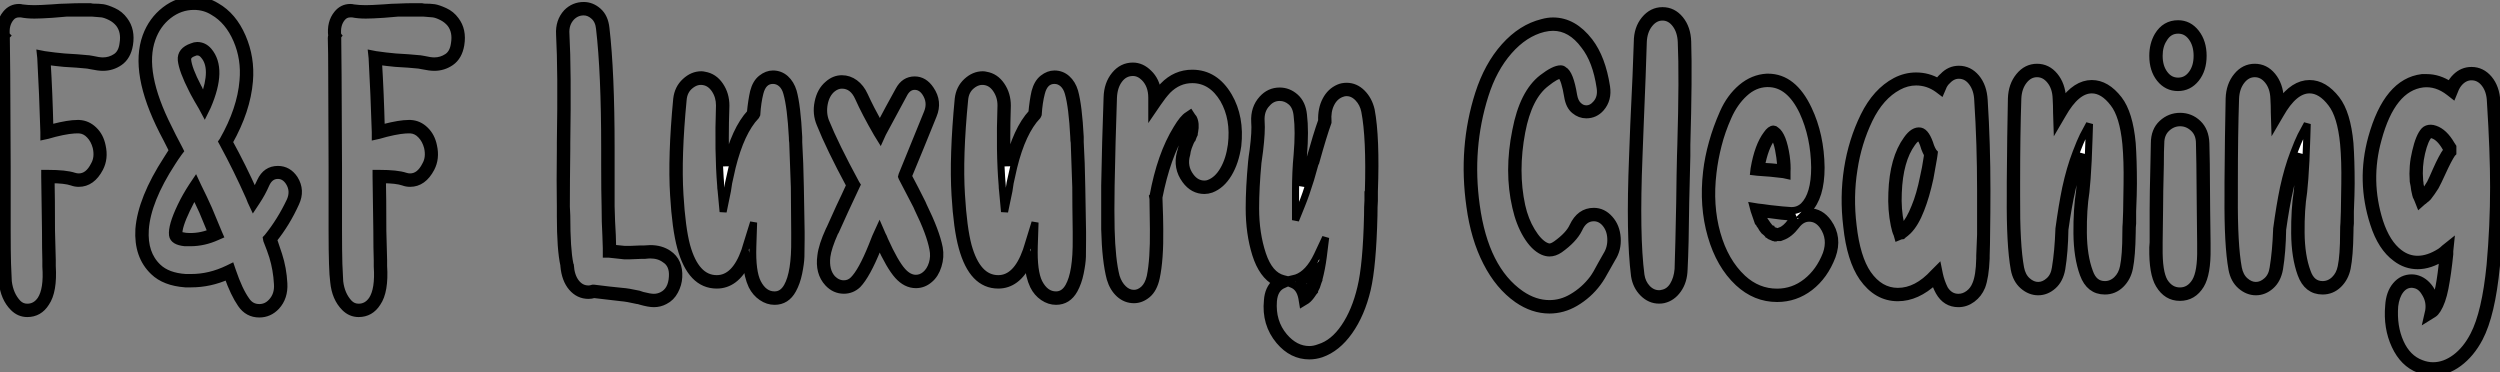<?xml version="1.0" standalone="no"?>
<svg xmlns="http://www.w3.org/2000/svg" viewBox="1.85 -40.6 353.64 52.64"><rect x="1.85" y="-40.6" width="353.64" height="52.64" fill="#808080" stroke="none"/><path d="M19.43-37.74L19.43-37.74Q20.50-36.34 20.16-34.27L20.16-34.27Q19.88-32.59 18.76-31.81L18.76-31.81Q17.70-31.08 16.41-31.08L16.41-31.08Q15.79-31.08 14.73-31.30L14.73-31.30Q14.17-31.42 13.94-31.42L13.94-31.42Q12.94-31.53 10.92-31.64L10.92-31.64Q9.74-31.75 8.51-31.92L8.51-31.92Q8.79-27.38 8.90-22.46L8.90-22.46Q9.07-22.51 9.35-22.57L9.35-22.57Q11.54-23.13 12.77-23.13L12.77-23.13Q12.94-23.13 13.05-23.13L13.05-23.13Q14.22-23.07 15.12-22.20Q16.02-21.34 16.30-19.94L16.30-19.94Q16.69-18.20 15.96-16.80L15.96-16.80Q14.84-14.67 12.99-14.67L12.99-14.67Q12.49-14.67 12.04-14.84L12.04-14.84Q11.03-15.18 9.07-15.18L9.07-15.18Q9.13-12.77 9.13-7.95L9.13-7.95Q9.18-5.38 9.24-3.81L9.24-3.81Q9.24-3.53 9.24-2.97L9.24-2.97Q9.46 0.62 8.34 2.24L8.34 2.24Q7.39 3.75 5.71 3.75L5.71 3.75Q4.59 3.75 3.75 2.91L3.75 2.91Q2.41 1.57 2.18-0.73L2.18-0.73Q2.07-1.62 2.02-3.25L2.02-3.25Q1.96-5.04 1.96-7.95L1.96-7.95Q1.96-13.33 1.96-16.86L1.96-16.86Q1.96-21.22 1.90-29.90L1.90-29.90L1.90-29.96Q1.90-33.32 1.85-35.22L1.85-35.22Q1.85-35.39 1.90-35.50L1.90-35.50Q1.68-37.41 2.69-38.64L2.69-38.64Q3.42-39.54 4.54-39.54L4.54-39.54Q4.76-39.54 4.98-39.48L4.98-39.48Q5.77-39.37 6.72-39.37L6.72-39.37Q7.50-39.37 9.18-39.48L9.18-39.48Q10.53-39.59 11.20-39.59L11.20-39.59Q12.54-39.65 13.33-39.65L13.33-39.65Q14.06-39.65 14.67-39.65L14.67-39.65Q14.73-39.65 14.95-39.59L14.95-39.59Q15.85-39.59 16.41-39.51Q16.97-39.42 17.89-39.00Q18.82-38.58 19.43-37.74ZM19.26-34.44L19.26-34.44Q19.54-36.12 18.70-37.24L18.70-37.24Q18.20-37.86 17.47-38.22Q16.74-38.58 16.24-38.64Q15.74-38.70 14.90-38.75L14.90-38.75Q14.73-38.75 14.62-38.75L14.62-38.75Q14-38.75 13.33-38.75L13.33-38.75Q12.54-38.75 11.26-38.75L11.26-38.75Q10.58-38.70 9.24-38.58L9.24-38.58Q7.56-38.47 6.72-38.47L6.72-38.47Q5.66-38.47 4.82-38.64L4.82-38.64Q4.65-38.64 4.54-38.64L4.54-38.64Q3.81-38.64 3.36-38.08L3.36-38.08Q2.58-37.13 2.74-35.62L2.74-35.62L2.80-35.56L2.74-35.50Q2.74-35.34 2.74-35.22L2.74-35.22Q2.74-33.66 2.80-29.96L2.80-29.96L2.80-29.90Q2.86-21.17 2.86-16.86L2.86-16.86Q2.86-13.33 2.86-7.95L2.86-7.95Q2.86-5.04 2.91-3.30L2.91-3.30Q2.97-1.68 3.02-0.78L3.02-0.78Q3.25 1.12 4.37 2.30L4.37 2.30Q4.93 2.86 5.71 2.86L5.71 2.86Q6.89 2.86 7.62 1.79L7.62 1.79Q8.57 0.34 8.34-2.91L8.34-2.91Q8.34-3.47 8.34-3.75L8.34-3.75Q8.29-5.38 8.29-7.95L8.29-7.95Q8.23-13.05 8.18-15.62L8.18-15.62L8.18-16.07L8.62-16.07Q11.14-16.07 12.32-15.68L12.32-15.68Q12.66-15.57 12.99-15.57L12.99-15.57Q14.34-15.57 15.18-17.25L15.18-17.25Q15.79-18.31 15.46-19.77L15.46-19.77Q15.18-20.83 14.53-21.50Q13.89-22.18 13.05-22.23L13.05-22.23Q11.82-22.29 9.58-21.73L9.58-21.73Q8.90-21.56 8.57-21.45L8.57-21.45L8.06-21.34L8.06-21.90Q7.90-27.38 7.62-32.42L7.62-32.42L7.56-32.98L8.12-32.87Q9.63-32.65 10.92-32.54L10.92-32.54Q13.05-32.42 14.06-32.31L14.06-32.31Q14.34-32.31 14.90-32.20L14.90-32.20Q15.85-31.98 16.41-31.98L16.41-31.98Q17.42-31.98 18.26-32.54L18.26-32.54Q19.10-33.10 19.26-34.44ZM29.06-27.89L29.06-27.89Q27.66-30.63 27.50-32.09L27.50-32.09Q27.38-33.43 29.01-33.99L29.01-33.99Q29.40-34.16 29.74-34.16L29.74-34.16Q30.69-34.16 31.36-33.38L31.36-33.38Q33.49-30.86 31.19-25.54L31.19-25.54L30.80-24.75L30.41-25.48Q29.74-26.60 29.29-27.44L29.29-27.44Q29.18-27.66 29.06-27.89ZM29.29-33.15L29.29-33.15Q28.34-32.82 28.39-32.14L28.39-32.14Q28.50-30.86 29.85-28.28L29.85-28.28Q30.02-28 30.07-27.83L30.07-27.83Q30.35-27.33 30.69-26.71L30.69-26.71Q32.26-30.97 30.69-32.76L30.69-32.76Q30.30-33.26 29.74-33.26L29.74-33.26Q29.51-33.26 29.29-33.15ZM31.36-11.03L31.36-11.03Q32.03-9.41 32.76-7.67L32.76-7.67L32.93-7.28L32.54-7.11Q30.69-6.27 28.78-6.27L28.78-6.27Q28.39-6.27 28-6.27L28-6.27Q26.38-6.44 26.26-7.34L26.26-7.34Q26.10-8.62 27.44-11.42L27.44-11.42L27.50-11.54Q28.11-12.82 29.06-14.28L29.06-14.28L29.51-14.95L29.85-14.22Q30.69-12.54 31.36-11.03ZM28.11-7.17L28.11-7.17Q29.96-7 31.75-7.73L31.75-7.73Q31.14-9.24 30.52-10.70L30.52-10.70Q30.02-11.82 29.40-13.10L29.40-13.10Q28.78-12.10 28.34-11.14L28.34-11.14L28.28-11.03Q27.05-8.46 27.16-7.45L27.16-7.45Q27.16-7.39 27.16-7.39L27.16-7.39Q27.33-7.28 28.11-7.17ZM43.51-15.29L43.51-15.29Q44.52-13.66 43.68-11.87L43.68-11.87Q42.39-9.02 40.54-6.72L40.54-6.72Q40.99-5.43 41.27-4.54L41.27-4.54Q41.89-2.63 42-0.50L42-0.50Q42.11 1.46 40.94 2.74L40.94 2.74Q39.93 3.81 38.53 3.81L38.53 3.81Q36.90 3.81 35.95 2.41L35.95 2.41Q34.94 0.95 34.05-1.57L34.05-1.57Q31.53-0.45 28.90-0.45L28.90-0.45Q28.45-0.45 28.06-0.45L28.06-0.45Q25.14-0.67 23.58-2.18L23.58-2.18Q21.28-4.37 21.50-8.18L21.50-8.18Q21.84-12.49 25.48-18.09L25.48-18.09Q25.82-18.65 26.26-19.32L26.26-19.32Q25.37-21.11 24.86-22.06L24.86-22.06Q20.66-30.35 22.51-35.45L22.51-35.45Q23.35-37.74 25.20-39.17Q27.05-40.60 29.29-40.60L29.29-40.60Q31.02-40.60 32.48-39.70L32.48-39.70Q34.83-38.36 36.12-35.39Q37.41-32.42 37.13-29.12L37.13-29.12Q36.79-24.98 34.27-20.50L34.27-20.50Q36.18-17.02 37.86-13.27L37.86-13.27Q38.30-14.06 38.70-14.95L38.70-14.95Q39.48-16.63 41.16-16.63L41.16-16.63Q42.62-16.63 43.51-15.29ZM42.90-12.21L42.90-12.21Q43.51-13.61 42.73-14.84L42.73-14.84Q42.11-15.79 41.16-15.79L41.16-15.79Q40.04-15.79 39.48-14.56L39.48-14.56Q38.92-13.27 38.14-12.10L38.14-12.10L37.69-11.42L37.35-12.15Q37.24-12.43 37.13-12.71L37.13-12.71Q35.39-16.63 33.38-20.33L33.38-20.33L33.26-20.55L33.38-20.72Q35.90-25.14 36.23-29.18L36.23-29.18Q36.51-32.26 35.34-34.97Q34.16-37.69 32.03-38.92L32.03-38.92Q30.80-39.70 29.29-39.70L29.29-39.70Q27.33-39.70 25.70-38.44Q24.08-37.18 23.35-35.11L23.35-35.11Q21.67-30.41 25.70-22.46L25.70-22.46Q26.15-21.50 27.16-19.60L27.16-19.60L27.33-19.26L27.16-19.04Q26.60-18.26 26.21-17.64L26.21-17.64Q22.68-12.21 22.40-8.12L22.40-8.12Q22.18-4.70 24.19-2.80L24.19-2.80Q25.54-1.51 28.11-1.34L28.11-1.34Q28.50-1.34 28.90-1.34L28.90-1.34Q31.53-1.34 34.10-2.58L34.10-2.58L34.55-2.80L34.72-2.30Q35.67 0.50 36.68 1.90L36.68 1.90Q37.35 2.91 38.53 2.91L38.53 2.91Q39.54 2.91 40.26 2.13L40.26 2.13Q41.22 1.12 41.10-0.45L41.10-0.45Q40.99-2.46 40.43-4.31L40.43-4.31Q40.15-5.21 39.59-6.61L39.59-6.61L39.54-6.89L39.70-7.06Q41.55-9.35 42.90-12.21ZM66.30-37.74L66.30-37.74Q67.37-36.34 67.03-34.27L67.03-34.27Q66.75-32.59 65.63-31.81L65.63-31.81Q64.57-31.08 63.28-31.08L63.28-31.08Q62.66-31.08 61.60-31.30L61.60-31.30Q61.04-31.42 60.82-31.42L60.82-31.42Q59.81-31.53 57.79-31.64L57.79-31.64Q56.62-31.75 55.38-31.92L55.38-31.92Q55.66-27.38 55.78-22.46L55.78-22.46Q55.94-22.51 56.22-22.57L56.22-22.57Q58.41-23.13 59.64-23.13L59.64-23.13Q59.81-23.13 59.92-23.13L59.92-23.13Q61.10-23.07 61.99-22.20Q62.89-21.34 63.17-19.94L63.17-19.94Q63.56-18.20 62.83-16.80L62.83-16.80Q61.71-14.67 59.86-14.67L59.86-14.67Q59.36-14.67 58.91-14.84L58.91-14.84Q57.90-15.18 55.94-15.18L55.94-15.18Q56-12.77 56-7.95L56-7.95Q56.06-5.38 56.11-3.81L56.11-3.81Q56.11-3.53 56.11-2.97L56.11-2.97Q56.34 0.62 55.22 2.24L55.22 2.24Q54.26 3.75 52.58 3.75L52.58 3.75Q51.46 3.75 50.62 2.91L50.62 2.91Q49.28 1.57 49.06-0.73L49.06-0.73Q48.94-1.62 48.89-3.25L48.89-3.25Q48.83-5.04 48.83-7.95L48.83-7.95Q48.83-13.33 48.83-16.86L48.83-16.86Q48.83-21.22 48.78-29.90L48.78-29.90L48.78-29.96Q48.78-33.32 48.72-35.22L48.72-35.22Q48.72-35.39 48.78-35.50L48.78-35.50Q48.55-37.41 49.56-38.64L49.56-38.64Q50.29-39.54 51.41-39.54L51.41-39.54Q51.63-39.54 51.86-39.48L51.86-39.48Q52.64-39.37 53.59-39.37L53.59-39.37Q54.38-39.37 56.06-39.48L56.06-39.48Q57.40-39.59 58.07-39.59L58.07-39.59Q59.42-39.65 60.20-39.65L60.20-39.65Q60.93-39.65 61.54-39.65L61.54-39.65Q61.60-39.65 61.82-39.59L61.82-39.59Q62.72-39.59 63.28-39.51Q63.84-39.42 64.76-39.00Q65.69-38.58 66.30-37.74ZM66.14-34.44L66.14-34.44Q66.42-36.12 65.58-37.24L65.58-37.24Q65.07-37.86 64.34-38.22Q63.62-38.58 63.11-38.64Q62.61-38.70 61.77-38.75L61.77-38.75Q61.60-38.75 61.49-38.75L61.49-38.75Q60.87-38.75 60.20-38.75L60.20-38.75Q59.42-38.75 58.13-38.75L58.13-38.75Q57.46-38.70 56.11-38.58L56.11-38.58Q54.43-38.47 53.59-38.47L53.59-38.47Q52.53-38.47 51.69-38.64L51.69-38.64Q51.52-38.64 51.41-38.64L51.41-38.64Q50.68-38.64 50.23-38.08L50.23-38.08Q49.45-37.13 49.62-35.62L49.62-35.62L49.67-35.56L49.62-35.50Q49.62-35.34 49.62-35.22L49.62-35.22Q49.62-33.66 49.67-29.96L49.67-29.96L49.67-29.90Q49.73-21.17 49.73-16.86L49.73-16.86Q49.73-13.33 49.73-7.95L49.73-7.95Q49.73-5.04 49.78-3.30L49.78-3.30Q49.84-1.68 49.90-0.78L49.90-0.78Q50.12 1.12 51.24 2.30L51.24 2.30Q51.80 2.86 52.58 2.86L52.58 2.86Q53.76 2.86 54.49 1.79L54.49 1.79Q55.44 0.34 55.22-2.91L55.22-2.91Q55.22-3.47 55.22-3.75L55.22-3.75Q55.16-5.38 55.16-7.95L55.16-7.95Q55.10-13.05 55.05-15.62L55.05-15.62L55.05-16.07L55.50-16.07Q58.02-16.07 59.19-15.68L59.19-15.68Q59.53-15.57 59.86-15.57L59.86-15.57Q61.21-15.57 62.05-17.25L62.05-17.25Q62.66-18.31 62.33-19.77L62.33-19.77Q62.05-20.83 61.40-21.50Q60.76-22.18 59.92-22.23L59.92-22.23Q58.69-22.29 56.45-21.73L56.45-21.73Q55.78-21.56 55.44-21.45L55.44-21.45L54.94-21.34L54.94-21.90Q54.77-27.38 54.49-32.42L54.49-32.42L54.43-32.98L54.99-32.87Q56.50-32.65 57.79-32.54L57.79-32.54Q59.92-32.42 60.93-32.31L60.93-32.31Q61.21-32.31 61.77-32.20L61.77-32.20Q62.72-31.98 63.28-31.98L63.28-31.98Q64.29-31.98 65.13-32.54L65.13-32.54Q65.97-33.10 66.14-34.44Z" fill="white" stroke="black" transform="scale(1,1)"/><path d="M96.41-4.70L96.41-4.70Q97.98-3.64 97.86-1.40L97.86-1.40Q97.81-0.39 97.30 0.56Q96.80 1.51 95.90 1.96L95.90 1.96Q95.18 2.35 94.34 2.35L94.34 2.35Q93.66 2.35 92.49 2.02L92.49 2.02Q92.15 1.90 91.98 1.90L91.98 1.90Q90.53 1.57 89.74 1.51L89.74 1.51Q88.01 1.29 85.88 1.06L85.88 1.06Q85.49 1.18 85.10 1.18L85.10 1.18Q83.70 1.18 82.74 0.06Q81.79-1.06 81.62-2.97L81.62-2.97L81.62-3.08Q81.12-5.32 81.12-10.02L81.12-10.02Q81.12-10.98 81.12-11.37L81.12-11.37Q81.06-14.84 81.12-19.49L81.12-19.49L81.12-20.38Q81.29-30.63 81.01-35.73L81.01-35.73Q80.90-37.58 82.02-38.81L82.02-38.81Q83.02-39.82 84.42-39.82L84.42-39.82Q85.54-39.82 86.47-39.00Q87.39-38.19 87.56-36.62L87.56-36.62Q88.29-30.35 88.29-19.66L88.29-19.66Q88.29-18.82 88.29-17.30L88.29-17.30Q88.29-13.38 88.29-11.42L88.29-11.42Q88.34-9.18 88.46-7.34L88.46-7.34Q88.46-6.72 88.51-5.54L88.51-5.54L88.51-5.49Q89.41-5.38 90.19-5.32L90.19-5.32Q90.58-5.32 91.03-5.32L91.03-5.32Q91.48-5.32 92.49-5.38L92.49-5.38L92.66-5.38Q92.77-5.38 92.99-5.38L92.99-5.38Q93.55-5.43 93.83-5.43L93.83-5.43Q95.34-5.43 96.41-4.70ZM96.97-1.46L96.97-1.46Q97.08-3.19 95.90-3.92L95.90-3.92Q95.06-4.54 93.83-4.54L93.83-4.54Q93.55-4.54 93.05-4.48L93.05-4.48Q92.77-4.48 92.66-4.48L92.66-4.48L92.54-4.48Q91.54-4.42 91.03-4.42L91.03-4.42Q90.53-4.42 90.14-4.42L90.14-4.42Q89.13-4.54 88.01-4.65L88.01-4.65L87.62-4.65L87.62-5.49Q87.56-6.72 87.56-7.28L87.56-7.28Q87.45-9.18 87.45-11.37L87.45-11.37Q87.39-13.38 87.39-17.30L87.39-17.30Q87.39-18.93 87.39-19.66L87.39-19.66Q87.39-30.30 86.66-36.57L86.66-36.57Q86.55-37.69 85.88-38.30Q85.21-38.92 84.42-38.92L84.42-38.92Q83.42-38.92 82.69-38.19L82.69-38.19Q81.79-37.24 81.90-35.78L81.90-35.78Q82.18-30.63 82.02-20.33L82.02-20.33L82.02-19.49Q81.96-14.84 81.96-11.37L81.96-11.37Q81.96-10.98 82.02-10.08L82.02-10.08Q82.02-5.38 82.46-3.25L82.46-3.25L82.46-3.19L82.52-3.08Q82.63-1.51 83.33-0.62Q84.03 0.28 85.10 0.28L85.10 0.28Q85.38 0.28 85.71 0.17L85.71 0.17L85.77 0.17L85.88 0.17Q88.06 0.45 89.86 0.62L89.86 0.62Q90.64 0.67 92.21 1.01L92.21 1.01Q92.38 1.06 92.71 1.18L92.71 1.18Q93.78 1.46 94.34 1.46L94.34 1.46Q94.95 1.46 95.51 1.18L95.51 1.18Q96.86 0.50 96.97-1.46ZM115.17-6.83L115.17-6.78Q115.17-5.21 115.14-4.28Q115.11-3.36 114.83-1.99Q114.55-0.62 113.99 0.39L113.99 0.39Q113.10 2.02 111.42 2.02L111.42 2.02Q110.46 2.02 109.60 1.43Q108.73 0.84 108.22-0.17L108.22-0.17Q107.61-1.46 107.44-3.42L107.44-3.42Q105.87-0.28 103.24-0.28L103.24-0.28Q99.60-0.28 98.14-5.60L98.14-5.60Q97.42-8.23 97.14-12.99L97.14-12.99Q96.80-18.42 97.58-26.60L97.58-26.60Q97.75-28.11 98.79-29.06Q99.82-30.02 101.06-30.02L101.06-30.02Q101.28-30.02 101.50-29.96L101.50-29.96Q102.85-29.74 103.69-28.50Q104.53-27.27 104.53-25.65L104.53-25.65Q104.36-20.78 104.53-17.08L104.53-17.08Q104.53-17.14 104.58-17.19L104.58-17.19Q105.82-22.29 108.00-24.64L108.00-24.64Q108.17-26.38 108.45-27.61L108.45-27.61Q108.78-28.90 109.57-29.51Q110.35-30.13 111.19-30.13L111.19-30.13Q112.20-30.13 112.96-29.46Q113.71-28.78 114.05-27.66L114.05-27.66Q114.61-25.65 114.83-21.22L114.83-21.22L114.83-21.17Q114.83-20.72 114.83-20.50L114.83-20.50Q115.00-17.64 115.06-14.11L115.06-14.11Q115.11-11.76 115.17-7.78L115.17-7.78Q115.17-7.45 115.17-6.83L115.17-6.83ZM113.21-0.06L113.21-0.06Q114.33-2.02 114.27-6.78L114.27-6.78L114.27-6.83Q114.27-7.45 114.27-7.78L114.27-7.78Q114.22-11.76 114.22-14.11L114.22-14.11Q114.10-17.58 113.99-20.44L113.99-20.44Q113.94-20.72 113.94-21.11L113.94-21.11L113.94-21.17Q113.71-25.48 113.15-27.44L113.15-27.44Q112.93-28.28 112.40-28.76Q111.86-29.23 111.19-29.23L111.19-29.23Q109.79-29.23 109.34-27.44L109.34-27.44Q109.01-26.15 108.90-24.42L108.90-24.42L108.84-24.30L108.78-24.19Q106.66-21.95 105.42-16.97L105.42-16.97Q105.26-16.30 104.92-14.73L104.92-14.73Q104.81-14 104.75-13.61L104.75-13.61L104.14-10.64L103.86-13.66Q103.80-14 103.80-14.34L103.80-14.34Q103.41-19.10 103.63-25.70L103.63-25.70Q103.63-26.94 102.99-27.92Q102.34-28.90 101.36-29.06Q100.38-29.23 99.49-28.50Q98.59-27.78 98.48-26.49L98.48-26.49Q97.70-18.42 98.03-13.05L98.03-13.05Q98.31-8.34 98.98-5.82L98.98-5.82Q100.27-1.18 103.24-1.18L103.24-1.18Q105.82-1.18 107.22-5.15L107.22-5.15Q107.33-5.49 107.44-5.88L107.44-5.88L108.45-9.13L108.34-5.77Q108.22-2.18 109.01-0.62L109.01-0.62Q109.90 1.12 111.42 1.12L111.42 1.12Q112.54 1.12 113.21-0.06ZM134.71-5.54L134.71-5.54Q134.94-4.26 134.54-3.00Q134.15-1.74 133.31-1.06L133.31-1.06Q132.47-0.34 131.41-0.34L131.41-0.34Q130.01-0.34 128.86-1.62Q127.71-2.91 126.26-6.10L126.26-6.10Q126.20-5.88 126.03-5.43L126.03-5.43L125.98-5.43Q124.46-1.68 123.18-0.34L123.18-0.34Q122.34 0.45 121.22 0.45L121.22 0.45Q119.93 0.45 118.98-0.56L118.98-0.56Q117.63-2.02 117.97-4.42L117.97-4.42Q118.14-5.88 119.14-8.06L119.14-8.06L119.26-8.29Q119.93-9.80 120.60-11.26L120.60-11.26Q121.38-12.88 122.06-14.39L122.06-14.39Q119.20-19.71 117.86-23.07L117.86-23.07Q117.24-24.53 117.58-26.15Q117.91-27.78 118.98-28.67L118.98-28.67Q119.87-29.46 120.94-29.46L120.94-29.46Q121.94-29.46 122.78-28.84Q123.62-28.22 124.13-27.10L124.13-27.10Q124.97-25.26 126.31-22.85L126.31-22.85Q127.54-25.20 129.00-27.83L129.00-27.83Q129.78-29.29 131.24-29.29L131.24-29.29Q132.58-29.29 133.48-27.94L133.48-27.94Q134.66-26.21 133.87-24.30L133.87-24.30Q132.02-19.71 130.34-15.68L130.34-15.68Q131.35-13.78 132.30-11.87L132.30-11.87L132.47-11.48Q134.26-7.84 134.71-5.54ZM132.75-1.74L132.75-1.74Q133.42-2.30 133.73-3.30Q134.04-4.31 133.82-5.38L133.82-5.38Q133.42-7.56 131.69-11.09L131.69-11.09L131.52-11.48Q130.51-13.44 129.45-15.46L129.45-15.46L129.39-15.62L129.45-15.85Q131.13-19.94 133.03-24.64L133.03-24.64Q133.65-26.15 132.75-27.50L132.75-27.50Q132.14-28.39 131.24-28.39L131.24-28.39Q130.34-28.39 129.78-27.44L129.78-27.44Q128.10-24.36 126.70-21.73L126.70-21.73L126.37-21L125.92-21.73Q124.24-24.64 123.29-26.77L123.29-26.77Q122.50-28.56 120.94-28.56L120.94-28.56Q120.21-28.56 119.54-28L119.54-28Q118.70-27.27 118.44-25.93Q118.19-24.58 118.64-23.41L118.64-23.41Q119.98-20.10 122.95-14.62L122.95-14.62L123.06-14.45L122.95-14.22Q122.22-12.66 121.38-10.86L121.38-10.86Q120.71-9.35 120.04-7.90L120.04-7.90L119.93-7.73Q118.98-5.60 118.81-4.31L118.81-4.31Q118.58-2.30 119.59-1.18L119.59-1.18Q120.32-0.45 121.22-0.45L121.22-0.45Q122.00-0.45 122.56-1.01L122.56-1.01Q123.74-2.18 125.19-5.77L125.19-5.77Q125.53-6.66 125.70-7.06L125.70-7.06L126.26-8.29L126.65-7.39Q126.82-7.11 126.98-6.66L126.98-6.66Q128.44-3.42 129.50-2.24L129.50-2.24Q130.40-1.23 131.41-1.23L131.41-1.23Q132.14-1.23 132.75-1.74ZM154.98-6.83L154.98-6.78Q154.98-5.21 154.96-4.28Q154.93-3.36 154.65-1.99Q154.37-0.62 153.81 0.39L153.81 0.39Q152.91 2.02 151.23 2.02L151.23 2.02Q150.28 2.02 149.41 1.43Q148.54 0.84 148.04-0.17L148.04-0.17Q147.42-1.46 147.26-3.42L147.26-3.42Q145.69-0.28 143.06-0.28L143.06-0.28Q139.42-0.28 137.96-5.60L137.96-5.60Q137.23-8.23 136.95-12.99L136.95-12.99Q136.62-18.42 137.40-26.60L137.40-26.60Q137.57-28.11 138.60-29.06Q139.64-30.02 140.87-30.02L140.87-30.02Q141.10-30.02 141.32-29.96L141.32-29.96Q142.66-29.74 143.50-28.50Q144.34-27.27 144.34-25.65L144.34-25.65Q144.18-20.78 144.34-17.08L144.34-17.08Q144.34-17.14 144.40-17.19L144.40-17.19Q145.63-22.29 147.82-24.64L147.82-24.64Q147.98-26.38 148.26-27.61L148.26-27.61Q148.60-28.90 149.38-29.51Q150.17-30.13 151.01-30.13L151.01-30.13Q152.02-30.13 152.77-29.46Q153.53-28.78 153.86-27.66L153.86-27.66Q154.42-25.65 154.65-21.22L154.65-21.22L154.65-21.17Q154.65-20.72 154.65-20.50L154.65-20.50Q154.82-17.64 154.87-14.11L154.87-14.11Q154.93-11.76 154.98-7.78L154.98-7.78Q154.98-7.45 154.98-6.83L154.98-6.83ZM153.02-0.06L153.02-0.06Q154.14-2.02 154.09-6.78L154.09-6.78L154.09-6.83Q154.09-7.45 154.09-7.78L154.09-7.78Q154.03-11.76 154.03-14.11L154.03-14.11Q153.92-17.58 153.81-20.44L153.81-20.44Q153.75-20.72 153.75-21.11L153.75-21.11L153.75-21.17Q153.53-25.48 152.97-27.44L152.97-27.44Q152.74-28.28 152.21-28.76Q151.68-29.23 151.01-29.23L151.01-29.23Q149.61-29.23 149.16-27.44L149.16-27.44Q148.82-26.15 148.71-24.42L148.71-24.42L148.66-24.30L148.60-24.19Q146.47-21.95 145.24-16.97L145.24-16.97Q145.07-16.30 144.74-14.73L144.74-14.73Q144.62-14 144.57-13.61L144.57-13.61L143.95-10.64L143.67-13.66Q143.62-14 143.62-14.34L143.62-14.34Q143.22-19.10 143.45-25.70L143.45-25.70Q143.45-26.94 142.80-27.92Q142.16-28.90 141.18-29.06Q140.20-29.23 139.30-28.50Q138.41-27.78 138.30-26.49L138.30-26.49Q137.51-18.42 137.85-13.05L137.85-13.05Q138.13-8.34 138.80-5.82L138.80-5.82Q140.09-1.18 143.06-1.18L143.06-1.18Q145.63-1.18 147.03-5.15L147.03-5.15Q147.14-5.49 147.26-5.88L147.26-5.88L148.26-9.13L148.15-5.77Q148.04-2.18 148.82-0.62L148.82-0.62Q149.72 1.12 151.23 1.12L151.23 1.12Q152.35 1.12 153.02-0.06ZM175.65-26.99L175.65-26.99Q177.38-24.02 176.94-19.99L176.94-19.99Q176.60-17.64 175.62-16.02Q174.64-14.39 173.18-13.83L173.18-13.83Q172.68-13.66 172.23-13.66L172.23-13.66Q170.61-13.66 169.54-15.12L169.54-15.12Q168.26-16.86 168.82-18.98L168.82-18.98Q168.87-19.10 168.93-19.32L168.93-19.32L168.93-19.38Q169.10-20.05 169.26-20.44L169.26-20.44Q169.43-20.89 169.66-21.34L169.66-21.34Q169.82-21.67 169.94-21.90L169.94-21.90Q169.94-22.01 169.99-22.12L169.99-22.12Q170.10-22.79 169.99-23.24L169.99-23.24Q169.54-22.79 169.04-21.95L169.04-21.95Q166.91-18.37 165.79-12.71L165.79-12.71L165.79-12.49Q165.90-9.63 165.90-8.23L165.90-8.23Q165.96-3.86 165.40-1.29L165.40-1.29Q165.06 0.28 164.17 1.04Q163.27 1.79 162.26 1.79L162.26 1.79Q161.09 1.79 160.19 0.98Q159.30 0.17 158.90-1.18L158.90-1.18Q158.23-3.70 158.12-8.18L158.12-8.18Q158.12-10.58 158.12-14.34L158.12-14.34Q158.23-20.50 158.46-26.82L158.46-26.82Q158.51-28.73 159.55-29.99Q160.58-31.25 162.10-31.25L162.10-31.25Q163.33-31.25 164.34-30.24L164.34-30.24Q165.40-29.23 165.62-27.55L165.62-27.55Q166.02-28.06 166.41-28.45L166.41-28.45Q168.14-30.24 170.50-30.24L170.50-30.24Q173.74-30.24 175.65-26.99ZM176.04-20.10L176.04-20.10Q176.49-23.80 174.92-26.54L174.92-26.54Q173.24-29.34 170.50-29.34L170.50-29.34Q168.54-29.34 167.02-27.83L167.02-27.83Q166.30-27.05 165.62-26.04L165.62-26.04L164.78-24.81L164.78-26.77Q164.78-28.56 163.72-29.62L163.72-29.62Q162.99-30.35 162.10-30.35L162.10-30.35Q160.92-30.35 160.16-29.34Q159.41-28.34 159.35-26.77L159.35-26.77Q159.13-20.44 159.02-14.34L159.02-14.34Q158.96-10.58 159.02-8.18L159.02-8.18Q159.13-3.81 159.74-1.46L159.74-1.46Q160.08-0.39 160.75 0.25Q161.42 0.90 162.26 0.90L162.26 0.90Q162.99 0.90 163.64 0.31Q164.28-0.28 164.56-1.46L164.56-1.46Q165.06-3.92 165.01-8.18L165.01-8.18Q165.01-9.63 164.95-12.49L164.95-12.49L164.90-12.77L164.95-12.82Q166.02-18.70 168.31-22.40L168.31-22.40Q169.21-23.91 169.88-24.30L169.88-24.30L170.22-24.53L170.44-24.19Q170.55-24.08 170.66-23.91L170.66-23.91Q171.06-23.13 170.83-21.95L170.83-21.95Q170.83-21.84 170.78-21.67L170.78-21.67L170.78-21.62Q170.66-21.39 170.50-20.94L170.50-20.94L170.44-20.89Q170.22-20.50 170.10-20.16L170.10-20.16Q169.94-19.82 169.77-19.15L169.77-19.15L169.77-19.10Q169.71-18.87 169.71-18.76L169.71-18.76Q169.21-17.02 170.27-15.62L170.27-15.62Q171.06-14.56 172.23-14.56L172.23-14.56Q172.57-14.56 172.85-14.67L172.85-14.67Q174.08-15.12 174.92-16.58Q175.76-18.03 176.04-20.10ZM195.81-25.03L195.81-25.03Q196.54-21.17 196.26-13.50L196.26-13.50L196.26-13.33Q196.26-12.54 196.26-12.21L196.26-12.21Q196.20-11.48 196.20-10.08L196.20-10.08Q196.03-3.02 195.25 0.34L195.25 0.34Q194.41 3.86 192.70 6.27Q190.99 8.68 188.75 9.46L188.75 9.46Q187.91 9.74 187.07 9.74L187.07 9.74Q184.61 9.74 182.82 7.62L182.82 7.62Q180.80 5.21 181.14 1.90L181.14 1.90Q181.25 0.22 182.31-0.67L182.31-0.67Q180.41-1.68 179.48-4.62Q178.56-7.56 178.56-11.14L178.56-11.14Q178.56-14.06 178.90-17.70L178.90-17.70Q178.95-18.26 179.12-19.38L179.12-19.38Q179.46-22.06 179.34-23.35L179.34-23.35Q179.23-25.31 180.41-26.60L180.41-26.60Q181.42-27.72 182.87-27.72L182.87-27.72Q184.10-27.72 185.08-26.85Q186.06-25.98 186.23-24.36L186.23-24.36Q186.51-22.06 186.23-18.65L186.23-18.65Q186.06-16.58 186.01-14.28L186.01-14.28Q186.18-14.84 186.40-15.46L186.40-15.46Q186.62-16.30 187.07-17.86L187.07-17.86Q188.14-21.67 188.81-23.52L188.81-23.52Q188.75-25.20 189.40-26.43Q190.04-27.66 191.22-28.17L191.22-28.17Q191.72-28.39 192.34-28.39L192.34-28.39Q193.57-28.39 194.52-27.44Q195.47-26.49 195.81-25.03ZM195.36-13.38L195.42-13.50Q195.64-21.11 194.91-24.86L194.91-24.86Q194.69-25.98 193.96-26.74Q193.23-27.50 192.34-27.50L192.34-27.50Q191.94-27.50 191.55-27.33L191.55-27.33Q190.60-26.94 190.10-25.90Q189.59-24.86 189.70-23.46L189.70-23.46L189.70-23.35L189.70-23.30Q189.03-21.45 187.97-17.64L187.97-17.64L187.91-17.58Q187.46-16.02 187.24-15.23L187.24-15.23Q186.57-13.05 185.95-11.54L185.95-11.54L185.11-9.46L185.11-11.70Q185.11-12.10 185.11-12.99L185.11-12.99L185.11-13.50Q185.11-16.35 185.34-18.70L185.34-18.70Q185.62-22.06 185.34-24.25L185.34-24.25Q185.22-25.54 184.50-26.18Q183.77-26.82 182.87-26.82L182.87-26.82Q181.81-26.82 181.08-25.98L181.08-25.98Q180.13-25.03 180.24-23.41L180.24-23.41Q180.35-22.01 180.02-19.26L180.02-19.26Q179.85-18.14 179.79-17.58L179.79-17.58Q179.46-14 179.46-11.14L179.46-11.14Q179.46-7.56 180.44-4.62Q181.42-1.68 183.38-1.18L183.38-1.18L184.05-1.01L184.78-1.18Q185.00-1.23 185.22-1.29L185.22-1.29Q186.96-1.90 188.19-4.48L188.19-4.48L189.37-7L189.03-4.26Q188.81-2.58 188.42-1.12L188.42-1.12L188.42-1.01Q188.36-0.84 188.30-0.73L188.30-0.73Q188.19-0.39 188.08-0.06L188.08-0.06Q187.91 0.28 187.80 0.50L187.80 0.50L187.80 0.56Q187.74 0.62 187.58 0.84L187.58 0.84L187.52 0.95Q187.07 1.62 186.68 1.90L186.68 1.90L186.12 2.24L186.01 1.57Q185.73 0.11 184.72-0.34L184.72-0.34L184.05-0.62L183.43-0.34Q182.14 0.17 181.98 1.96L181.98 1.96Q181.75 4.93 183.49 7L183.49 7Q185.06 8.85 187.07 8.85L187.07 8.85Q187.74 8.85 188.47 8.57L188.47 8.57Q190.49 7.95 192.03 5.68Q193.57 3.42 194.35 0.11L194.35 0.11Q195.14-3.14 195.30-10.08L195.30-10.08Q195.30-11.48 195.36-12.21L195.36-12.21Q195.36-12.66 195.36-13.38L195.36-13.38ZM185.90-0.62L185.90-0.62Q186.40-0.11 186.68 0.67L186.68 0.67Q186.74 0.56 186.79 0.45L186.79 0.45L186.85 0.39Q186.96 0.17 187.02 0.11L187.02 0.11Q187.13-0.11 187.24-0.39L187.24-0.39Q187.35-0.73 187.46-1.06L187.46-1.06Q187.52-1.12 187.58-1.29L187.58-1.29L187.58-1.34Q187.69-1.68 187.74-2.07L187.74-2.07Q186.90-1.06 185.90-0.62Z" fill="white" stroke="black" transform="scale(1,1)"/><path d="M229.54-9.63L229.54-9.63Q230.50-8.57 230.61-6.94Q230.72-5.32 229.88-4.03L229.88-4.03Q229.66-3.64 229.15-2.74L229.15-2.74Q228.37-1.29 227.86-0.62L227.86-0.62Q226.58 1.12 224.67 2.24L224.67 2.24Q222.94 3.25 221.03 3.25L221.03 3.25Q218.68 3.25 216.50 1.74L216.50 1.74Q213.86-0.11 212.13-3.50Q210.39-6.89 209.78-11.42L209.78-11.42Q208.60-19.77 211.01-27.33L211.01-27.33Q212.30-31.36 214.68-34.02Q217.06-36.68 220.02-37.41L220.02-37.41Q220.81-37.63 221.54-37.63L221.54-37.63Q224.45-37.63 226.69-34.72L226.69-34.72Q228.48-32.37 229.10-28.34L229.10-28.34Q229.38-26.54 228.31-25.31L228.31-25.31Q227.47-24.36 226.24-24.36L226.24-24.36Q225.34-24.36 224.59-24.98Q223.83-25.59 223.61-26.94L223.61-26.94Q223.22-29.34 222.66-29.96L222.66-29.96Q222.60-29.96 222.60-29.96L222.60-29.96Q221.98-29.96 220.58-28.84L220.58-28.84Q218.06-26.94 217.11-21.95L217.11-21.95Q216.05-16.35 217.11-11.48L217.11-11.48Q217.56-9.46 218.51-7.90Q219.46-6.33 220.47-5.82L220.47-5.82Q220.81-5.66 221.03-5.66L221.03-5.66Q221.42-5.66 221.98-6.05L221.98-6.05Q223.78-7.34 224.34-8.57L224.34-8.57Q225.34-10.70 227.30-10.70L227.30-10.70Q228.59-10.70 229.54-9.63ZM229.10-4.48L229.10-4.48Q229.77-5.54 229.71-6.86Q229.66-8.18 228.87-9.07L228.87-9.07Q228.20-9.80 227.30-9.80L227.30-9.80Q225.90-9.80 225.18-8.18L225.18-8.18Q224.45-6.72 222.49-5.32L222.49-5.32Q221.76-4.82 221.03-4.82L221.03-4.82Q220.58-4.82 220.08-5.04L220.08-5.04Q218.85-5.60 217.81-7.31Q216.78-9.02 216.27-11.31L216.27-11.31Q215.10-16.35 216.27-22.12L216.27-22.12Q217.28-27.44 220.02-29.57L220.02-29.57Q221.70-30.86 222.60-30.86L222.60-30.86Q222.88-30.86 223.05-30.69L223.05-30.69Q223.94-30.24 224.45-27.10L224.45-27.10Q224.62-26.15 225.12-25.68Q225.62-25.20 226.24-25.20L226.24-25.20Q227.02-25.20 227.64-25.93L227.64-25.93Q228.42-26.82 228.20-28.22L228.20-28.22Q227.64-32.03 225.96-34.16L225.96-34.16Q224.06-36.74 221.54-36.74L221.54-36.74Q220.92-36.74 220.19-36.57L220.19-36.57Q217.50-35.90 215.29-33.38Q213.08-30.86 211.90-27.10L211.90-27.10Q209.55-19.66 210.67-11.54L210.67-11.54Q211.90-2.52 217.00 1.01L217.00 1.01Q218.96 2.35 221.03 2.35L221.03 2.35Q222.71 2.35 224.22 1.46L224.22 1.46Q225.96 0.45 227.19-1.18L227.19-1.18Q227.64-1.79 228.37-3.19L228.37-3.19Q228.87-4.09 229.10-4.48ZM240.58-34.72L240.58-34.72Q240.74-29.85 240.46-20.10L240.46-20.10L240.46-18.54Q240.41-16.35 240.30-11.98L240.30-11.98Q240.24-5.66 240.07-2.46L240.07-2.46Q240.02-0.78 239.20 0.36Q238.39 1.51 237.16 1.79L237.16 1.79Q236.88 1.85 236.54 1.85L236.54 1.85Q235.26 1.85 234.28 0.87Q233.30-0.11 233.07-1.57L233.07-1.57Q232.34-7.28 232.79-18.42L232.79-18.42Q232.85-19.94 232.96-22.90L232.96-22.90Q233.35-30.80 233.46-34.66L233.46-34.66Q233.46-36.57 234.50-37.83Q235.54-39.09 237.02-39.09Q238.50-39.09 239.51-37.86Q240.52-36.62 240.58-34.72ZM239.57-18.54L239.62-20.16Q239.90-29.79 239.68-34.66L239.68-34.66Q239.62-36.18 238.87-37.18Q238.11-38.19 237.02-38.19Q235.93-38.19 235.14-37.18Q234.36-36.18 234.30-34.66L234.30-34.66Q234.19-30.74 233.86-22.90L233.86-22.90Q233.74-19.88 233.69-18.42L233.69-18.42Q233.24-7.28 233.97-1.68L233.97-1.68Q234.14-0.56 234.86 0.20Q235.59 0.95 236.54 0.95L236.54 0.95Q236.77 0.95 236.94 0.90L236.94 0.90Q237.94 0.73 238.53-0.22Q239.12-1.18 239.23-2.52L239.23-2.52Q239.34-5.66 239.46-11.98L239.46-11.98Q239.51-16.35 239.57-18.54L239.57-18.54ZM254.63-15.79L254.13-15.90Q252.34-16.13 250.43-16.24L250.43-16.24L249.93-16.30L249.98-16.74Q250.54-19.99 251.78-21.62L251.78-21.62Q252.28-22.34 252.73-22.34L252.73-22.34Q252.90-22.34 253.06-22.18L253.06-22.18Q254.07-21.50 254.52-18.48L254.52-18.48Q254.69-17.19 254.63-16.30L254.63-16.30L254.63-15.79ZM252.50-21.11L252.50-21.11Q251.50-19.77 250.99-17.08L250.99-17.08Q252.39-17.02 253.79-16.86L253.79-16.86Q253.74-17.47 253.62-18.37L253.62-18.37Q253.29-20.78 252.67-21.39L252.67-21.39Q252.56-21.28 252.50-21.11ZM260.46-9.13L260.46-9.13Q261.97-7 261.02-4.37L261.02-4.37Q259.95-1.57 257.88 0.03Q255.81 1.62 253.23 1.62L253.23 1.62Q250.15 1.62 247.74-0.62L247.74-0.62Q245.11-3.08 243.91-7.25Q242.70-11.42 243.26-16.30L243.26-16.30Q243.49-18.31 244.08-20.41Q244.66-22.51 245.62-24.67Q246.57-26.82 248.19-28.20Q249.82-29.57 251.78-29.68L251.78-29.68Q251.83-29.68 251.94-29.68L251.94-29.68Q255.53-29.68 257.66-25.14L257.66-25.14Q259.39-21.50 259.45-16.91L259.45-16.91Q259.45-12.71 257.60-10.86L257.60-10.86Q257.49-10.75 257.32-10.58L257.32-10.58Q257.54-10.64 257.77-10.64L257.77-10.64Q259.39-10.64 260.46-9.13ZM260.18-4.65L260.18-4.65Q260.96-6.83 259.73-8.62L259.73-8.62Q258.94-9.74 257.77-9.74L257.77-9.74Q256.70-9.74 255.92-8.68L255.92-8.68Q254.97-7.45 253.96-7.11L253.96-7.11Q253.85-7.06 253.68-7L253.68-7L253.62-7L253.57-7Q253.46-7 253.29-7Q253.12-7 253.01-6.94L253.01-6.94L252.95-6.94L252.84-7Q252.78-7 252.73-7L252.73-7Q252.50-7.11 252.22-7.22L252.22-7.22L252.17-7.28L252.06-7.34Q252.06-7.39 251.94-7.45L251.94-7.45L251.89-7.50Q251.78-7.56 251.78-7.62L251.78-7.62Q251.66-7.73 251.44-7.90L251.44-7.90L251.38-7.95Q251.10-8.29 250.94-8.62L250.94-8.62Q250.77-8.79 250.66-9.07L250.66-9.07L250.60-9.13L250.54-9.18Q250.21-10.08 249.98-10.81L249.98-10.81L249.82-11.42L250.49-11.31Q251.05-11.26 252.22-11.09L252.22-11.09Q254.18-10.86 255.19-10.81L255.19-10.81Q255.25-10.81 255.30-10.81L255.30-10.81Q256.26-10.81 256.98-11.48L256.98-11.48Q258.55-13.05 258.55-16.91L258.55-16.91Q258.50-21.28 256.87-24.81L256.87-24.81Q254.97-28.78 251.94-28.78L251.94-28.78Q251.89-28.78 251.78-28.78L251.78-28.78Q250.04-28.73 248.61-27.41Q247.18-26.10 246.29-24.08Q245.39-22.06 244.89-20.08Q244.38-18.09 244.16-16.18L244.16-16.18Q243.60-11.54 244.72-7.56Q245.84-3.58 248.36-1.23L248.36-1.23Q250.49 0.73 253.23 0.73L253.23 0.73Q255.53 0.73 257.38-0.73Q259.22-2.18 260.18-4.65ZM255.86-9.91L255.86-9.91Q255.47-9.86 255.14-9.91L255.14-9.91Q254.07-9.97 252.11-10.25L252.11-10.25Q251.44-10.30 251.05-10.36L251.05-10.36Q251.16-9.97 251.38-9.58L251.38-9.58L251.38-9.52Q251.55-9.30 251.66-9.13L251.66-9.13Q251.83-8.85 252.11-8.51L252.11-8.51Q252.22-8.34 252.34-8.29L252.34-8.29Q252.39-8.23 252.45-8.18L252.45-8.18L252.50-8.18Q252.56-8.06 252.62-8.06L252.62-8.06L252.67-8.01Q252.84-7.95 253.01-7.90L253.01-7.90L253.06-7.84Q253.12-7.84 253.26-7.84Q253.40-7.84 253.46-7.84L253.46-7.84Q253.62-7.90 253.68-7.95L253.68-7.95Q254.41-8.18 255.19-9.24L255.19-9.24Q255.47-9.63 255.86-9.91ZM274.96-19.88L274.96-19.88Q275.13-19.43 275.35-19.10L275.35-19.10L275.46-18.98L275.41-18.59Q275.35-18.26 275.35-18.20L275.35-18.20Q275.07-16.58 274.85-15.40L274.85-15.40Q274.29-12.82 273.56-10.98L273.56-10.98Q272.78-8.96 271.77-7.95L271.77-7.95Q271.43-7.62 271.04-7.34L271.04-7.34L270.98-7.28Q270.93-7.28 270.70-7.22L270.70-7.22L270.31-7.06L270.20-7.45Q269.98-7.90 269.81-8.74L269.81-8.74Q269.36-10.92 269.47-13.33L269.47-13.33Q269.64-18.20 271.60-20.89L271.60-20.89Q272.55-22.23 273.50-22.06L273.50-22.06Q274.34-21.90 274.96-19.88ZM274.51-18.70L274.51-18.70L274.51-18.76Q274.29-19.15 274.12-19.60L274.12-19.60Q273.73-20.94 273.34-21.17L273.34-21.17Q272.89-21.17 272.33-20.38L272.33-20.38Q270.54-17.92 270.37-13.33L270.37-13.33Q270.26-10.98 270.70-8.96L270.70-8.96Q270.76-8.51 270.82-8.29L270.82-8.29Q271.04-8.46 271.15-8.57L271.15-8.57Q271.99-9.46 272.72-11.31L272.72-11.31Q273.45-13.05 273.95-15.57L273.95-15.57Q274.23-16.74 274.46-18.31L274.46-18.31Q274.46-18.37 274.51-18.70ZM282.91-13.72L282.91-13.72Q282.91-10.47 282.86-7.39L282.86-7.39Q282.86-6.22 282.80-4.42L282.80-4.42L282.80-4.03Q282.69-1.40 282.18-0.06L282.18-0.06Q281.74 1.01 280.84 1.68Q279.94 2.35 278.88 2.35L278.88 2.35Q277.09 2.35 276.14 0.67L276.14 0.67Q275.74-0.06 275.52-0.84L275.52-0.84Q273.00 1.51 270.31 1.51L270.31 1.51Q267.34 1.51 265.33-1.34L265.33-1.34Q263.59-3.86 263.09-8.57L263.09-8.57Q262.58-12.77 263.20-16.74L263.20-16.74Q263.82-20.72 265.52-24.19Q267.23-27.66 269.98-29.12L269.98-29.12Q271.38-29.85 272.89-29.85L272.89-29.85Q274.57-29.85 276.02-29.01L276.02-29.01Q276.30-29.46 276.70-29.79L276.70-29.79Q277.65-30.80 278.94-30.80L278.94-30.80Q280.39-30.80 281.40-29.60Q282.41-28.39 282.52-26.43L282.52-26.43Q282.91-20.27 282.91-13.72ZM282.02-7.39L282.02-7.39Q282.02-10.47 282.02-13.72L282.02-13.72Q282.02-20.27 281.62-26.38L281.62-26.38Q281.57-27.94 280.81-28.95Q280.06-29.96 278.94-29.96L278.94-29.96Q278.04-29.96 277.31-29.18L277.31-29.18Q276.86-28.78 276.64-28.17L276.64-28.17L276.42-27.66L275.97-28Q274.57-29.01 272.89-29.01L272.89-29.01Q271.60-29.01 270.37-28.34L270.37-28.34Q267.85-26.99 266.25-23.69Q264.66-20.38 264.10-16.63L264.10-16.63Q263.48-12.77 263.98-8.68L263.98-8.68Q264.49-4.14 266.06-1.85L266.06-1.85Q267.79 0.62 270.31 0.62L270.31 0.62Q273.00 0.62 275.41-2.02L275.41-2.02L276.02-2.63L276.19-1.79Q276.42-0.73 276.92 0.28L276.92 0.28Q277.65 1.46 278.88 1.46L278.88 1.46Q279.66 1.46 280.34 0.95Q281.01 0.45 281.34-0.39L281.34-0.39Q281.85-1.57 281.90-4.03L281.90-4.03L281.90-4.42Q281.96-6.27 282.02-7.39ZM303.46-20.33L303.46-20.33Q303.63-17.92 303.63-14.62L303.63-14.62Q303.63-13.33 303.52-10.70L303.52-10.70Q303.52-9.58 303.52-9.02L303.52-9.02Q303.46-8.57 303.46-7.67L303.46-7.67Q303.41-4.37 303.07-2.69L303.07-2.69Q302.79-1.29 301.84-0.36Q300.89 0.56 299.60 0.56L299.60 0.56Q297.42 0.56 296.55-1.82Q295.68-4.20 295.65-7.59Q295.62-10.98 296.02-13.55L296.02-13.55Q296.13-14.78 296.18-15.40L296.18-15.40Q296.30-16.91 296.41-18.82L296.41-18.82Q296.35-18.70 296.35-18.65L296.35-18.65Q295.51-16.58 294.95-13.83L294.95-13.83Q294.39-11.37 293.94-8.12L293.94-8.12Q293.89-4.98 293.50-2.58L293.50-2.58Q293.22-1.01 292.26-0.17Q291.31 0.67 290.16 0.67Q289.02 0.67 288.04-0.17Q287.06-1.01 286.78-2.52L286.78-2.52Q286.16-5.94 286.22-12.88L286.22-12.88Q286.22-14.22 286.22-14.84L286.22-14.84Q286.27-21.62 286.38-26.66L286.38-26.66Q286.44-28.56 287.48-29.82Q288.51-31.08 290.00-31.08Q291.48-31.08 292.49-29.85Q293.50-28.62 293.61-26.71L293.61-26.71Q293.61-26.49 293.61-26.10L293.61-26.10Q295.51-28.78 297.75-28.78L297.75-28.78Q299.82-28.78 301.56-26.54L301.56-26.54Q303.07-24.58 303.46-20.33ZM302.74-14.62L302.74-14.62Q302.79-17.86 302.57-20.27L302.57-20.27Q302.18-24.25 300.83-25.98L300.83-25.98Q299.38-27.89 297.75-27.89L297.75-27.89Q295.57-27.89 293.61-24.42L293.61-24.42L292.82-23.07L292.77-24.64Q292.77-25.70 292.71-26.66L292.71-26.66Q292.66-28.22 291.87-29.20Q291.09-30.18 290.00-30.18Q288.90-30.18 288.12-29.18Q287.34-28.17 287.28-26.66L287.28-26.66Q287.11-21.62 287.11-14.84L287.11-14.84Q287.11-14.22 287.11-12.88L287.11-12.88Q287.06-5.99 287.67-2.69L287.67-2.69Q287.90-1.51 288.62-0.87Q289.35-0.22 290.16-0.22Q290.98-0.22 291.70-0.87Q292.43-1.51 292.60-2.69L292.60-2.69Q292.99-5.04 293.10-8.18L293.10-8.18L293.10-8.23Q293.55-11.54 294.06-14L294.06-14Q294.67-16.80 295.51-18.98L295.51-18.98Q296.13-20.61 296.52-21.39L296.52-21.39L297.42-23.07L297.36-21.17Q297.25-17.53 297.08-15.34L297.08-15.34Q297.02-14.73 296.91-13.44L296.91-13.44Q296.52-10.98 296.55-7.67Q296.58-4.37 297.42-2.13L297.42-2.13Q298.03-0.34 299.60-0.34L299.60-0.34Q300.55-0.34 301.28-1.04Q302.01-1.74 302.23-2.86L302.23-2.86Q302.57-4.48 302.57-7.67L302.57-7.67Q302.57-8.62 302.62-9.07L302.62-9.07Q302.62-9.63 302.68-10.70L302.68-10.70Q302.74-13.33 302.74-14.62ZM314.05-5.43L314.05-5.43Q314.10-1.85 313.15-0.28L313.15-0.28Q312.09 1.46 310.21 1.46Q308.34 1.46 307.27-0.34L307.27-0.34Q306.32-1.90 306.38-5.54L306.38-5.54L306.38-5.60Q306.43-6.10 306.43-6.33L306.43-6.33L306.43-10.92Q306.43-13.05 306.54-17.42L306.54-17.42Q306.60-19.43 306.60-20.33L306.60-20.33Q306.60-22.12 307.69-23.13Q308.78-24.14 310.24-24.14Q311.70-24.14 312.76-23.13Q313.82-22.12 313.88-20.33L313.88-20.33Q313.88-19.38 313.94-17.42L313.94-17.42Q313.99-13.10 313.99-10.92L313.99-10.92L314.05-6.16Q314.05-5.94 314.05-5.43ZM310.21 0.56Q311.58 0.56 312.40-0.78Q313.21-2.13 313.15-5.43L313.15-5.43Q313.15-5.94 313.15-6.16L313.15-6.16L313.10-10.92Q313.10-13.10 313.04-17.36L313.04-17.36Q312.98-19.38 312.98-20.33L312.98-20.33Q312.98-21.67 312.14-22.46Q311.30-23.24 310.24-23.24Q309.18-23.24 308.34-22.46Q307.50-21.67 307.50-20.33L307.50-20.33Q307.44-19.38 307.44-17.42L307.44-17.42L307.44-17.36Q307.33-13.05 307.33-10.92L307.33-10.92L307.27-6.33Q307.27-6.05 307.27-5.54L307.27-5.54Q307.22-2.13 308.00-0.78L308.00-0.78Q308.84 0.56 310.21 0.56ZM312.48-29.48Q311.47-28.22 309.93-28.22Q308.39-28.22 307.38-29.48Q306.38-30.74 306.38-32.70L306.38-32.70Q306.38-34.33 307.10-35.56L307.10-35.56Q308.11-37.24 309.96-37.24L309.96-37.24Q311.47-37.24 312.48-35.95Q313.49-34.66 313.49-32.70Q313.49-30.74 312.48-29.48ZM307.89-35.06L307.89-35.06Q307.27-34.10 307.27-32.70L307.27-32.70Q307.27-31.14 308.03-30.13Q308.78-29.12 309.96-29.12Q311.14-29.12 311.89-30.13Q312.65-31.14 312.65-32.70Q312.65-34.27 311.89-35.31Q311.14-36.34 309.96-36.34L309.96-36.34Q308.62-36.34 307.89-35.06ZM334.26-20.33L334.26-20.33Q334.43-17.92 334.43-14.62L334.43-14.62Q334.43-13.33 334.32-10.70L334.32-10.70Q334.32-9.58 334.32-9.02L334.32-9.02Q334.26-8.57 334.26-7.67L334.26-7.67Q334.21-4.37 333.87-2.69L333.87-2.69Q333.59-1.29 332.64-0.36Q331.69 0.56 330.40 0.56L330.40 0.56Q328.22 0.56 327.35-1.82Q326.48-4.20 326.45-7.59Q326.42-10.98 326.82-13.55L326.82-13.55Q326.93-14.78 326.98-15.40L326.98-15.40Q327.10-16.91 327.21-18.82L327.21-18.82Q327.15-18.70 327.15-18.65L327.15-18.65Q326.31-16.58 325.75-13.83L325.75-13.83Q325.19-11.37 324.74-8.12L324.74-8.12Q324.69-4.98 324.30-2.58L324.30-2.58Q324.02-1.01 323.06-0.17Q322.11 0.67 320.96 0.67Q319.82 0.67 318.84-0.17Q317.86-1.01 317.58-2.52L317.58-2.52Q316.96-5.94 317.02-12.88L317.02-12.88Q317.02-14.22 317.02-14.84L317.02-14.84Q317.07-21.62 317.18-26.66L317.18-26.66Q317.24-28.56 318.28-29.82Q319.31-31.08 320.80-31.08Q322.28-31.08 323.29-29.85Q324.30-28.62 324.41-26.71L324.41-26.71Q324.41-26.49 324.41-26.10L324.41-26.10Q326.31-28.78 328.55-28.78L328.55-28.78Q330.62-28.78 332.36-26.54L332.36-26.54Q333.87-24.58 334.26-20.33ZM333.54-14.62L333.54-14.62Q333.59-17.86 333.37-20.27L333.37-20.27Q332.98-24.25 331.63-25.98L331.63-25.98Q330.18-27.89 328.55-27.89L328.55-27.89Q326.37-27.89 324.41-24.42L324.41-24.42L323.62-23.07L323.57-24.64Q323.57-25.70 323.51-26.66L323.51-26.66Q323.46-28.22 322.67-29.20Q321.89-30.18 320.80-30.18Q319.70-30.18 318.92-29.18Q318.14-28.17 318.08-26.66L318.08-26.66Q317.91-21.62 317.91-14.84L317.91-14.84Q317.91-14.22 317.91-12.88L317.91-12.88Q317.86-5.99 318.47-2.69L318.47-2.69Q318.70-1.51 319.42-0.87Q320.15-0.22 320.96-0.22Q321.78-0.22 322.50-0.87Q323.23-1.51 323.40-2.69L323.40-2.69Q323.79-5.04 323.90-8.18L323.90-8.18L323.90-8.23Q324.35-11.54 324.86-14L324.86-14Q325.47-16.80 326.31-18.98L326.31-18.98Q326.93-20.61 327.32-21.39L327.32-21.39L328.22-23.07L328.16-21.17Q328.05-17.53 327.88-15.34L327.88-15.34Q327.82-14.73 327.71-13.44L327.71-13.44Q327.32-10.98 327.35-7.67Q327.38-4.37 328.22-2.13L328.22-2.13Q328.83-0.34 330.40-0.34L330.40-0.34Q331.35-0.34 332.08-1.04Q332.81-1.74 333.03-2.86L333.03-2.86Q333.37-4.48 333.37-7.67L333.37-7.67Q333.37-8.62 333.42-9.07L333.42-9.07Q333.42-9.63 333.48-10.70L333.48-10.70Q333.54-13.33 333.54-14.62ZM348.71-19.99L348.71-19.99L348.82-19.82L348.82-18.98L348.71-18.87Q348.15-18.03 347.31-16.18L347.31-16.18Q346.70-14.84 346.36-14.22L346.36-14.22Q345.80-13.33 345.35-12.77L345.35-12.77L345.30-12.71Q345.24-12.66 345.07-12.49L345.07-12.49L344.96-12.43Q344.96-12.38 344.85-12.32L344.85-12.32L344.79-12.26Q344.68-12.15 344.57-12.10L344.57-12.10L344.12-11.70L343.90-12.26Q343.84-12.38 343.73-12.66L343.73-12.66L343.67-12.77Q343.67-12.82 343.62-12.88L343.62-12.88L343.62-12.94L343.62-12.99Q343.62-13.05 343.56-13.10L343.56-13.10Q343.39-13.78 343.34-14.34L343.34-14.34Q343.28-14.62 343.22-14.95L343.22-14.95Q343.06-17.14 343.56-19.15L343.56-19.15Q344.06-21.34 344.79-22.12L344.79-22.12Q345.13-22.46 345.69-22.46L345.69-22.46Q345.97-22.46 346.30-22.34L346.30-22.34Q347.59-21.90 348.60-20.16L348.60-20.16Q348.66-20.05 348.71-19.99ZM346.47-16.52L346.47-16.52Q347.31-18.42 347.93-19.26L347.93-19.26L347.93-19.54Q347.87-19.66 347.82-19.71L347.82-19.71Q346.98-21.17 346.02-21.50L346.02-21.50Q345.86-21.56 345.69-21.56Q345.52-21.56 345.46-21.50L345.46-21.50Q344.85-20.89 344.40-18.98L344.40-18.98Q343.95-17.08 344.12-15.06L344.12-15.06L344.12-15.01Q344.18-14.73 344.18-14.50L344.18-14.50Q344.29-13.94 344.46-13.33L344.46-13.33Q344.46-13.27 344.46-13.22L344.46-13.22Q344.46-13.22 344.46-13.16L344.46-13.16Q344.62-13.33 344.74-13.38L344.74-13.38Q345.13-13.83 345.63-14.67L345.63-14.67Q345.91-15.23 346.47-16.52ZM355.04-26.26L355.04-26.26Q355.43-19.21 355.49-14.11L355.49-14.11Q355.49-8.62 354.98-2.97L354.98-2.97Q354.31 3.92 352.58 7.22L352.58 7.22Q351.40 9.46 349.66 10.75Q347.93 12.04 346.02 12.04L346.02 12.04Q345.02 12.04 344.01 11.65L344.01 11.65Q341.82 10.81 340.65 8.29Q339.47 5.77 339.75 2.63L339.75 2.63Q339.86 0.84 340.76-0.22Q341.66-1.29 343.00-1.29L343.00-1.29Q343.28-1.29 343.56-1.23L343.56-1.23Q344.79-0.95 345.63 0.28L345.63 0.28Q346.14 1.06 346.25 1.96L346.25 1.96Q346.64 1.06 346.86 0L346.86 0Q347.20-1.79 347.42-4.20L347.42-4.20Q345.58-3.02 343.84-3.02L343.84-3.02Q342.16-3.02 340.76-4.09L340.76-4.09Q338.69-5.60 337.62-8.96L337.62-8.96Q335.66-15.01 337.34-21.11L337.34-21.11Q339.53-29.01 344.46-29.62L344.46-29.62Q344.79-29.62 345.13-29.62L345.13-29.62Q346.81-29.62 348.43-28.56L348.43-28.56Q348.71-29.18 349.22-29.68L349.22-29.68Q350.17-30.63 351.46-30.63L351.46-30.63Q352.91-30.63 353.92-29.43Q354.93-28.22 355.04-26.26ZM354.09-3.08L354.09-3.08Q354.59-8.68 354.59-14.11L354.59-14.11Q354.59-19.15 354.14-26.21L354.14-26.21Q354.09-27.78 353.33-28.76Q352.58-29.74 351.46-29.74L351.46-29.74Q350.56-29.74 349.83-29.01L349.83-29.01Q349.33-28.50 349.05-27.72L349.05-27.72L348.82-27.16L348.32-27.55Q346.53-28.95 344.57-28.73L344.57-28.73Q340.20-28.17 338.24-20.89L338.24-20.89Q336.62-15.06 338.46-9.24L338.46-9.24Q339.47-6.16 341.26-4.82L341.26-4.82Q342.44-3.92 343.84-3.92L343.84-3.92Q345.35-3.92 347.03-4.98L347.03-4.98Q347.37-5.21 347.65-5.49L347.65-5.49L348.49-6.16L348.38-5.10Q348.38-4.87 348.38-4.65L348.38-4.65Q348.10-1.90 347.70 0.17L347.70 0.17Q347.31 2.13 346.64 3.19L346.64 3.19Q346.36 3.64 346.08 3.81L346.08 3.81L345.18 4.37L345.41 3.36Q345.63 1.96 344.85 0.78L344.85 0.78Q344.29-0.17 343.39-0.34L343.39-0.34Q343.17-0.39 343.00-0.39L343.00-0.39Q342.05-0.39 341.40 0.45Q340.76 1.29 340.59 2.69L340.59 2.69Q340.37 5.60 341.38 7.84Q342.38 10.08 344.34 10.81L344.34 10.81Q345.18 11.14 346.02 11.14L346.02 11.14Q347.65 11.14 349.19 10.00Q350.73 8.85 351.79 6.78L351.79 6.78Q353.42 3.64 354.09-3.08Z" fill="white" stroke="black" transform="scale(1,1)"/></svg>